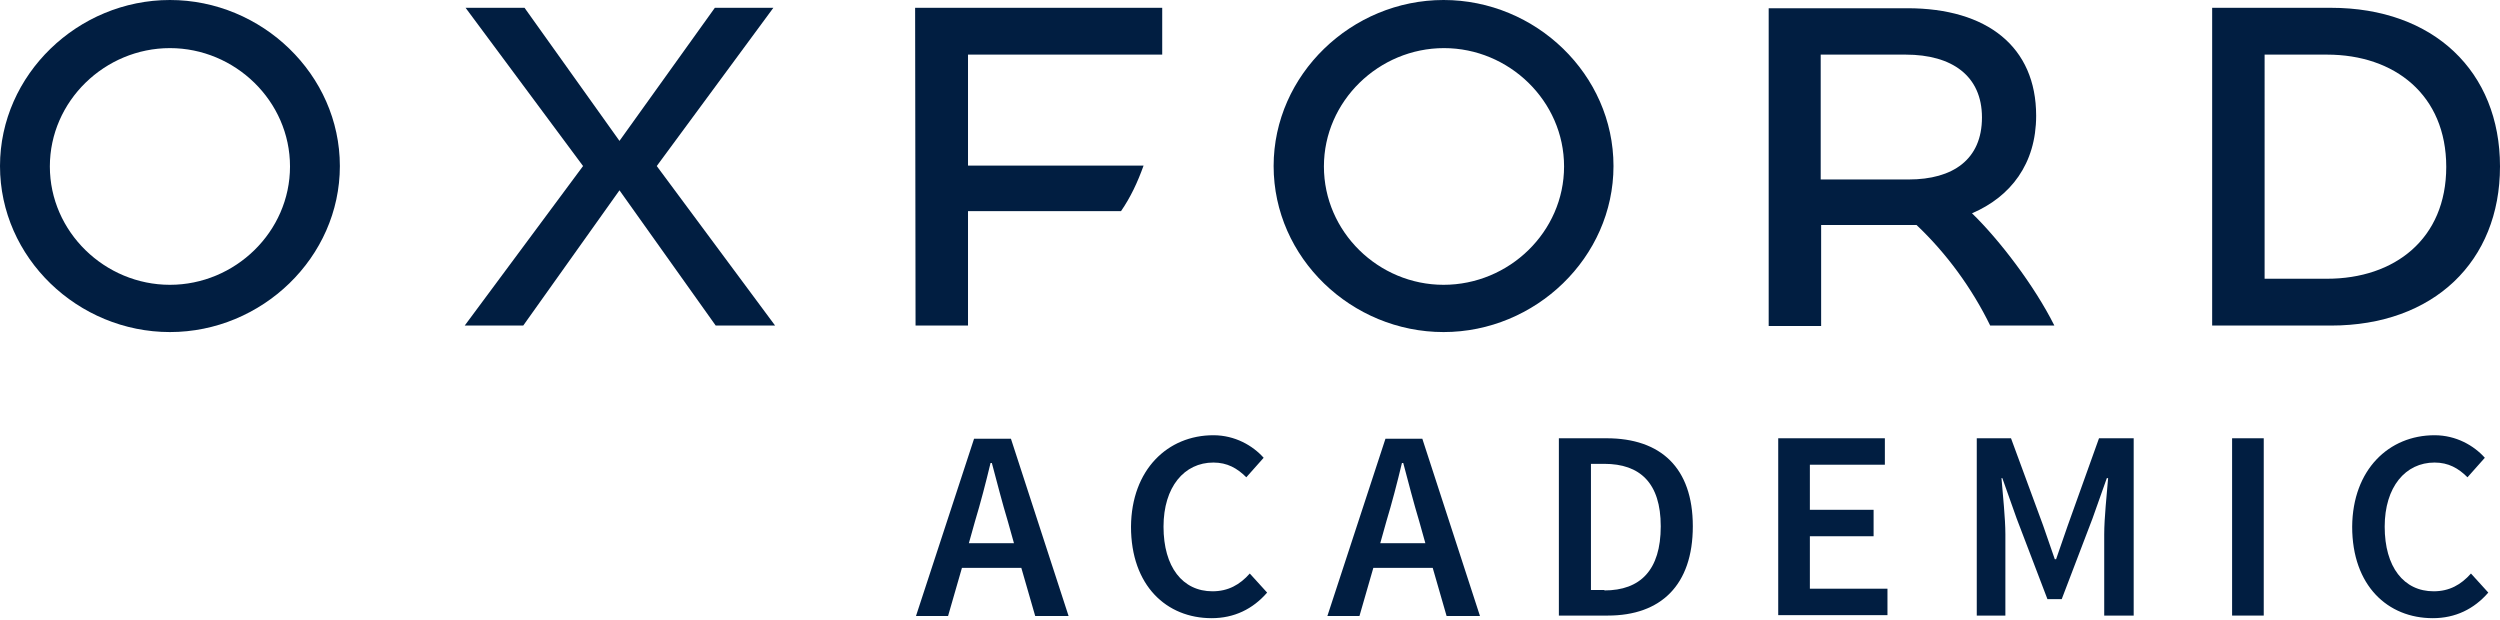 <svg id="Layer_1" xmlns="http://www.w3.org/2000/svg" xmlns:xlink="http://www.w3.org/1999/xlink" viewBox="0 0 576.7 143" style="enable-background:new 0 0 576.7 143;"><style>.st0{fill:#011E41;}</style><g><polygon class="st0" points="178.4,1.8 164.9,1.8 142.9,32.5 121,1.8 107.4,1.8 134.5,38.3 107.2,75.1 120.7,75.1 142.9,43.9 165.1,75.1 178.8,75.1 151.5,38.3"/><path class="st0" d="M454.9 49.2c8.9-3.8 14.8-11.4 14.8-22.5.0-15.9-11.3-24.8-29.7-24.8h-32v73.3h12.1V51.9h22c6.9 6.5 12.8 14.6 17 23.2h14.8C469.3 65.9 461.2 55.3 454.9 49.2M420 12.6h19.6c10.7.0 17.6 4.9 17.6 14.5.0 9.7-6.7 14.3-16.9 14.3H420V12.6z"/><path class="st0" d="M537.7 1.8h-27.4v73.3h27.4c23.7.0 39-14.8 39-36.7S561.4 1.8 537.7 1.8M536.8 64.3h-14.4V12.6h14.4c15.6.0 27.5 9.3 27.5 25.9s-11.9 25.8-27.5 25.8"/><path class="st0" d="M39.2.0C18 0 0 17.2.0 38.3c0 21.2 18 38.3 39.2 38.3s39.2-17.2 39.2-38.3S60.4.0 39.2.0m0 65.7c-15 0-27.7-12.2-27.7-27.3s12.7-27.3 27.7-27.3 27.7 12.2 27.7 27.3S54.2 65.7 39.2 65.7"/><path class="st0" d="M333 0c-21.2.0-39.2 17.2-39.2 38.3.0 21.2 18 38.3 39.2 38.3s39.2-17.2 39.2-38.3S354.3.0 333 0m0 65.7c-15 0-27.6-12.2-27.6-27.3s12.7-27.3 27.7-27.3 27.7 12.2 27.7 27.3C360.8 53.5 348.1 65.7 333 65.7"/><path class="st0" d="M211.2 75.1h12.1V48.7h35.3c2.2-3.2 3.8-6.6 5.2-10.5h-40.5V12.6h44.8V1.8h-57L211.2 75.1z"/></g><g><path class="st0" d="M235.6 131h-13.7l-3.2 11.1h-7.4l13.4-40.9h8.5l13.3 40.9h-7.7L235.6 131zM233.9 125.3l-1.4-5c-1.3-4.3-2.5-9-3.7-13.5h-.3c-1.1 4.6-2.3 9.2-3.6 13.5l-1.4 5h10.4z"/><path class="st0" d="M279.9 100.4c5 0 9.1 2.4 11.6 5.2l-4 4.5c-2.1-2.1-4.4-3.4-7.6-3.4-6.7.0-11.5 5.6-11.5 14.8.0 9.3 4.4 14.9 11.3 14.9 3.6.0 6.3-1.5 8.6-4.1l4 4.4c-3.3 3.8-7.6 5.9-12.8 5.9-10.4.0-18.6-7.5-18.6-21.1C261 108.3 269.4 100.4 279.9 100.4z"/><path class="st0" d="M330.5 131h-13.7l-3.2 11.1h-7.4l13.4-40.9h8.5l13.3 40.9h-7.7L330.5 131zM328.8 125.3l-1.4-5c-1.3-4.3-2.5-9-3.7-13.5h-.3c-1.1 4.6-2.3 9.2-3.6 13.5l-1.4 5h10.4z"/><path class="st0" d="M359.7 101.1h10.9c12.5.0 19.9 6.8 19.9 20.3.0 13.6-7.4 20.6-19.6 20.6h-11.3v-40.9H359.7zm10.4 35.1c8.3.0 13-4.7 13-14.8.0-10-4.8-14.4-13-14.4H367v29.1h3.1V136.2z"/><path class="st0" d="M410.2 101.1h24.6v6.1h-17.3v10.4h14.7v6.1h-14.7v12.1h17.9v6.1h-25.2V101.1z"/><path class="st0" d="M456 101.1h7.9l7.4 20.1 2.7 7.8h.3l2.7-7.8 7.2-20.1h8V142h-6.8v-18.7c0-3.8.6-9.3.9-13H486l-3.3 9.3-7.1 18.6h-3.3l-7.1-18.6-3.3-9.3h-.2c.3 3.8.9 9.2.9 13V142H456V101.1z"/><path class="st0" d="M514.9 101.1h7.3V142h-7.3V101.1z"/><path class="st0" d="M561.6 100.4c5 0 9.1 2.4 11.6 5.2l-4 4.5c-2.1-2.1-4.4-3.4-7.6-3.4-6.7.0-11.5 5.6-11.5 14.8.0 9.3 4.4 14.9 11.3 14.9 3.6.0 6.3-1.5 8.6-4.1l4 4.4c-3.3 3.8-7.6 5.9-12.8 5.9-10.4.0-18.6-7.5-18.6-21.1C542.7 108.3 551.1 100.4 561.6 100.4z"/></g></svg>
